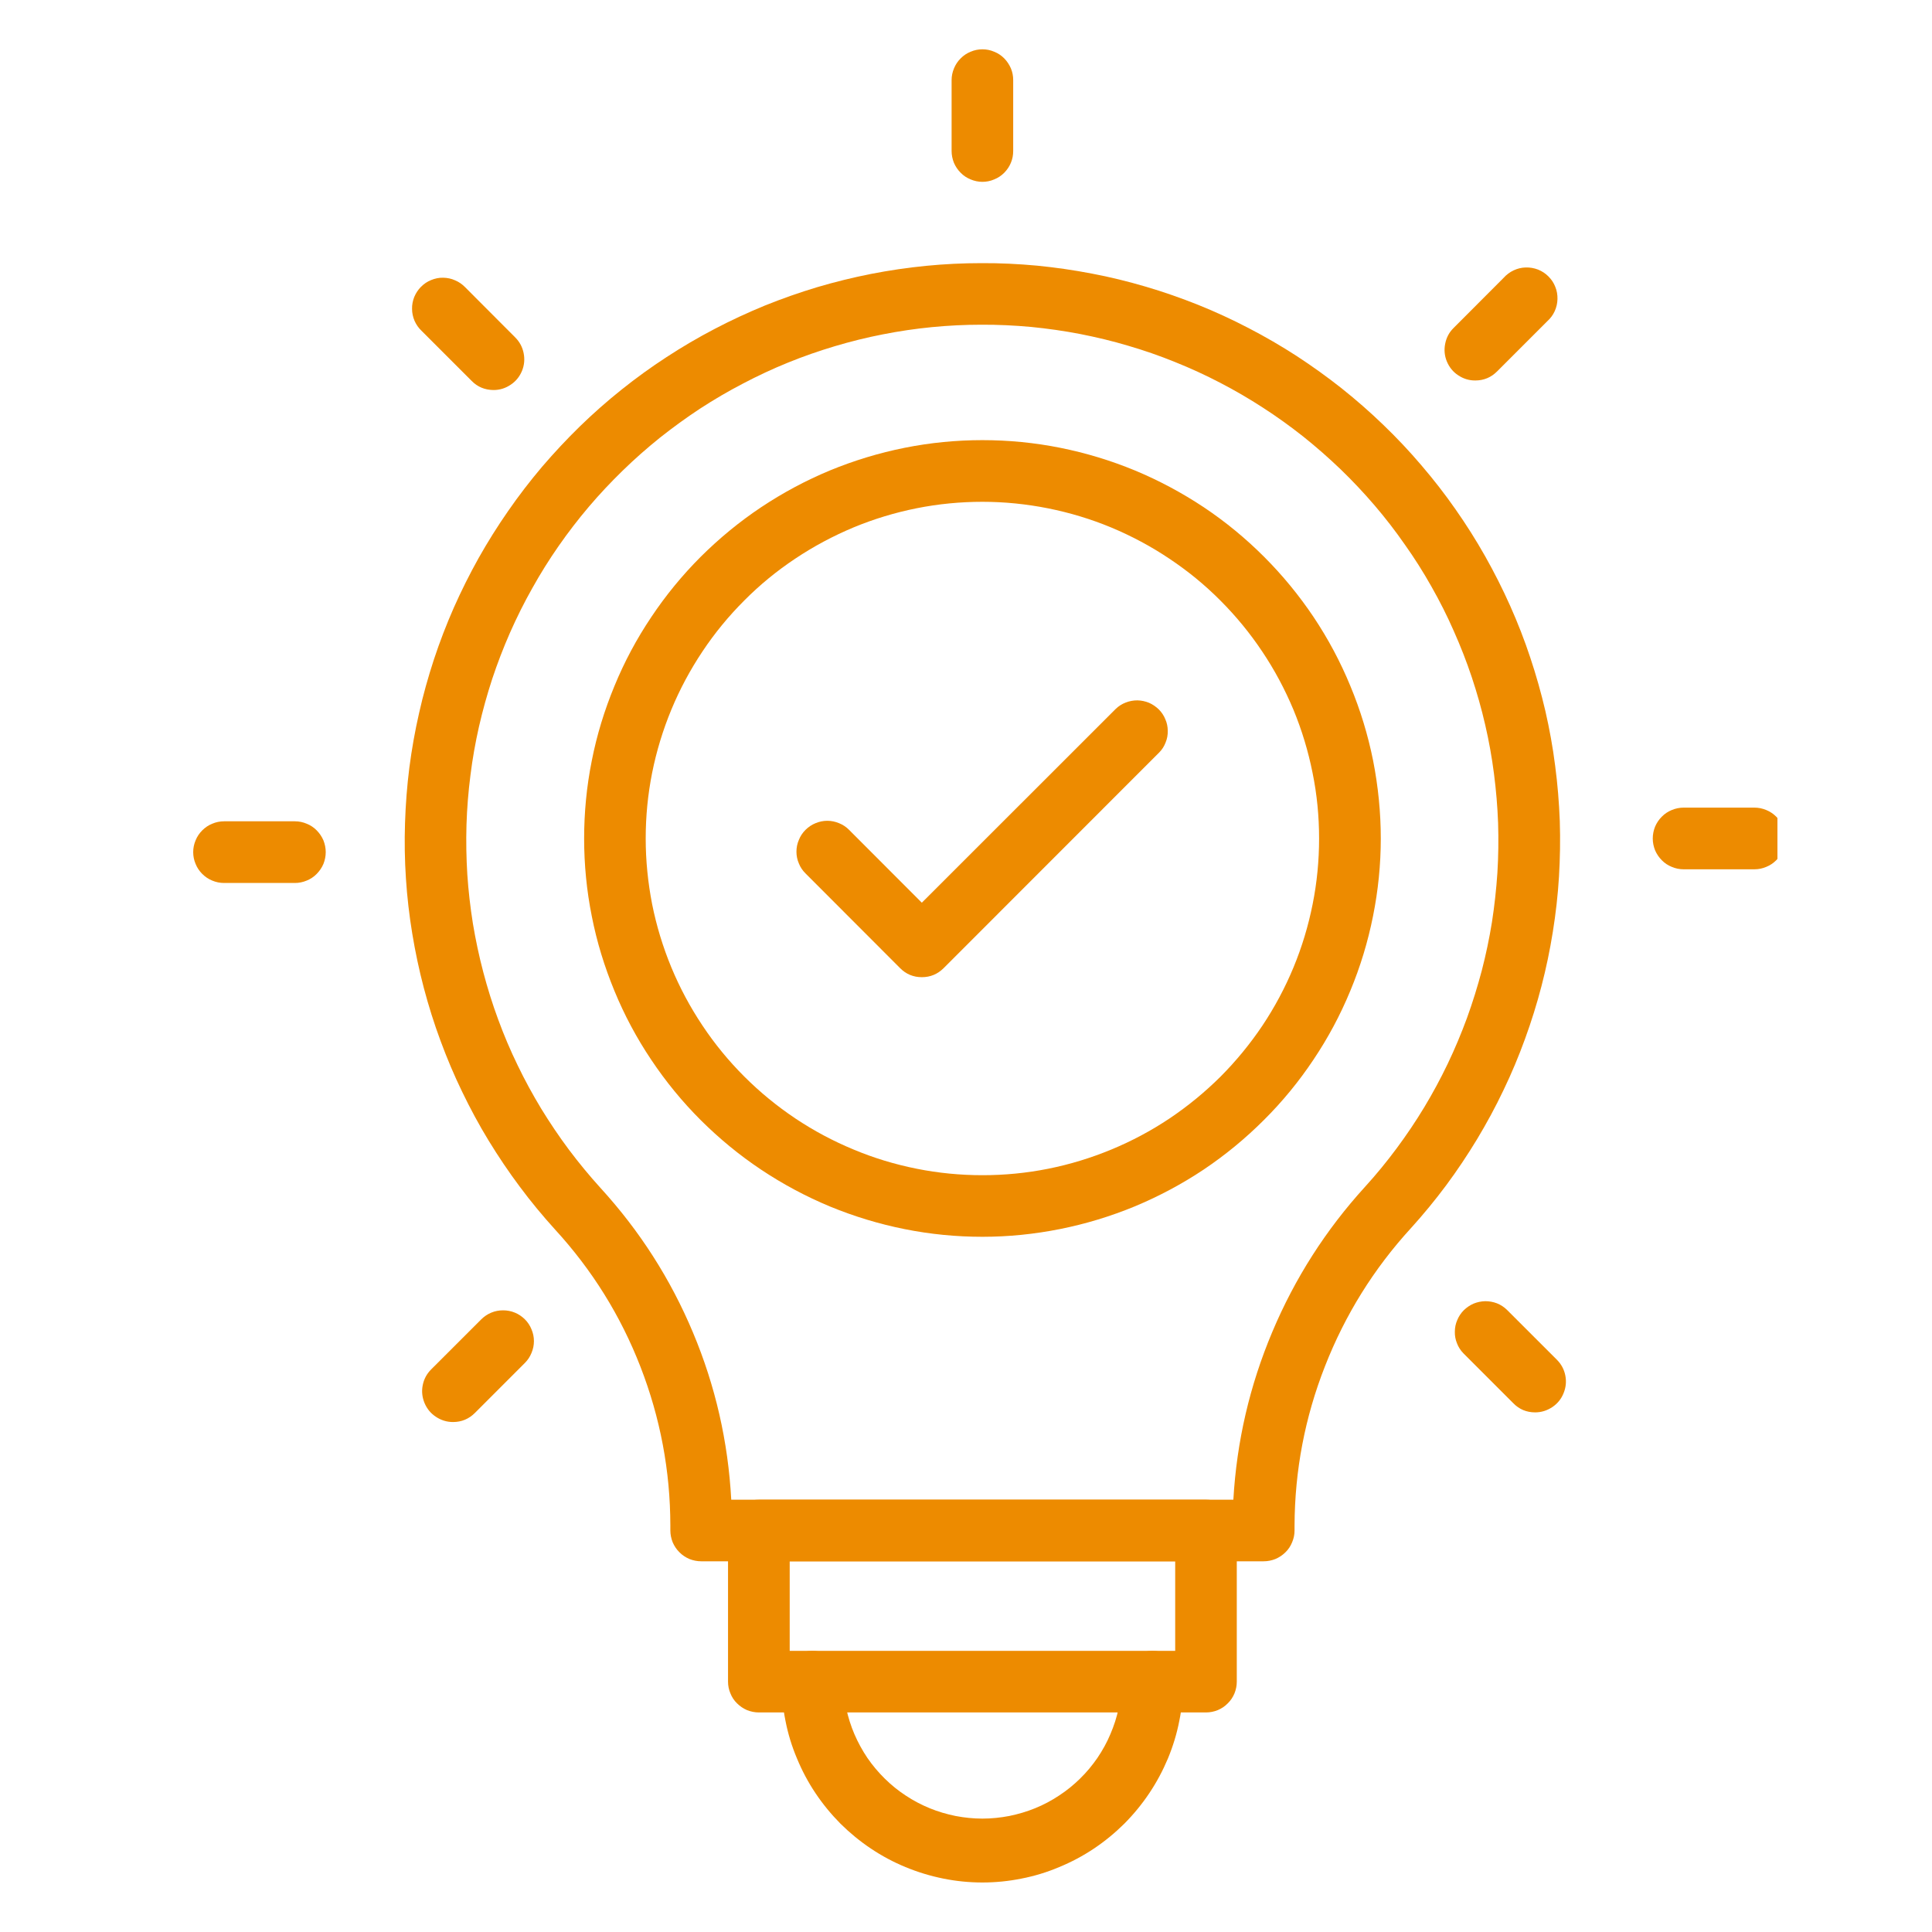 <svg xmlns="http://www.w3.org/2000/svg" xmlns:xlink="http://www.w3.org/1999/xlink" width="100" zoomAndPan="magnify" viewBox="0 0 75 75" height="100" preserveAspectRatio="xMidYMid meet" version="1.0"><defs><clipPath id="daac836f8c"><path d="M 30 64 L 46 64 L 46 73.125 L 30 73.125 Z M 30 64 " clip-rule="nonzero"/></clipPath><clipPath id="8da2068f6d"><path d="M 36 1.875 L 40 1.875 L 40 8 L 36 8 Z M 36 1.875 " clip-rule="nonzero"/></clipPath><clipPath id="cfff5db866"><path d="M 64 31 L 69 31 L 69 34 L 64 34 Z M 64 31 " clip-rule="nonzero"/></clipPath><clipPath id="c10e35df9f"><path d="M 7.5 31 L 13 31 L 13 35 L 7.5 35 Z M 7.5 31 " clip-rule="nonzero"/></clipPath></defs><path fill="#ed8b00" d="M 49.055 60.609 L 27.219 60.609 C 27.062 60.609 26.91 60.578 26.762 60.52 C 26.617 60.457 26.484 60.371 26.375 60.258 C 26.262 60.148 26.176 60.016 26.113 59.871 C 26.055 59.723 26.023 59.57 26.023 59.414 L 26.023 59.223 C 26.02 57.098 25.633 55.043 24.863 53.059 C 24.094 51.078 22.988 49.301 21.551 47.734 C 21.066 47.199 20.609 46.648 20.18 46.07 C 19.75 45.496 19.348 44.898 18.973 44.285 C 18.598 43.672 18.258 43.039 17.945 42.391 C 17.629 41.742 17.352 41.082 17.102 40.406 C 16.852 39.734 16.637 39.047 16.453 38.352 C 16.27 37.656 16.121 36.953 16.004 36.242 C 15.887 35.535 15.805 34.82 15.758 34.102 C 15.711 33.387 15.699 32.668 15.723 31.949 C 15.746 31.23 15.801 30.512 15.891 29.801 C 15.984 29.086 16.109 28.379 16.27 27.676 C 16.426 26.977 16.621 26.285 16.844 25.602 C 17.07 24.918 17.328 24.246 17.617 23.59 C 17.91 22.93 18.23 22.289 18.582 21.66 C 18.934 21.035 19.316 20.426 19.727 19.836 C 20.137 19.242 20.574 18.676 21.039 18.125 C 21.508 17.578 21.996 17.055 22.512 16.551 C 23.027 16.051 23.566 15.574 24.129 15.125 C 24.691 14.676 25.273 14.254 25.875 13.863 C 26.477 13.469 27.098 13.105 27.734 12.773 C 28.371 12.438 29.023 12.137 29.688 11.863 C 30.355 11.594 31.035 11.355 31.723 11.148 C 32.41 10.945 33.109 10.773 33.816 10.633 C 34.52 10.496 35.23 10.391 35.949 10.32 C 36.664 10.25 37.379 10.215 38.102 10.215 C 38.82 10.211 39.535 10.246 40.254 10.312 C 40.969 10.383 41.68 10.484 42.387 10.621 C 43.094 10.754 43.789 10.926 44.48 11.129 C 45.172 11.332 45.848 11.57 46.516 11.836 C 47.184 12.105 47.836 12.406 48.473 12.738 C 49.113 13.07 49.734 13.43 50.336 13.82 C 50.941 14.215 51.523 14.633 52.086 15.078 C 52.648 15.527 53.191 16 53.707 16.5 C 54.227 17 54.719 17.523 55.184 18.07 C 55.652 18.617 56.094 19.184 56.504 19.773 C 56.918 20.363 57.301 20.969 57.656 21.598 C 58.008 22.223 58.332 22.863 58.625 23.52 C 58.918 24.176 59.18 24.848 59.406 25.531 C 59.633 26.211 59.828 26.902 59.992 27.605 C 60.152 28.305 60.281 29.012 60.371 29.727 C 60.465 30.438 60.523 31.152 60.551 31.875 C 60.574 32.594 60.562 33.309 60.52 34.027 C 60.477 34.746 60.395 35.461 60.281 36.172 C 60.168 36.879 60.023 37.582 59.84 38.281 C 59.66 38.977 59.445 39.66 59.199 40.336 C 58.953 41.012 58.676 41.676 58.363 42.324 C 58.055 42.973 57.711 43.605 57.34 44.223 C 56.969 44.836 56.57 45.434 56.141 46.012 C 55.711 46.59 55.254 47.145 54.773 47.676 C 53.328 49.254 52.219 51.039 51.438 53.031 C 50.656 55.02 50.262 57.086 50.254 59.227 L 50.254 59.414 C 50.254 59.57 50.223 59.723 50.16 59.871 C 50.102 60.016 50.016 60.148 49.902 60.258 C 49.789 60.371 49.66 60.457 49.512 60.52 C 49.367 60.578 49.215 60.609 49.055 60.609 Z M 28.387 58.219 L 47.879 58.219 C 48.008 55.961 48.512 53.789 49.391 51.703 C 50.27 49.617 51.469 47.742 52.992 46.07 C 53.426 45.594 53.832 45.098 54.215 44.582 C 54.598 44.066 54.957 43.535 55.289 42.984 C 55.621 42.434 55.926 41.867 56.203 41.289 C 56.48 40.711 56.727 40.117 56.949 39.516 C 57.168 38.91 57.359 38.297 57.523 37.676 C 57.684 37.055 57.816 36.426 57.918 35.793 C 58.016 35.156 58.086 34.52 58.129 33.879 C 58.168 33.238 58.176 32.594 58.156 31.953 C 58.133 31.312 58.078 30.672 57.996 30.035 C 57.914 29.398 57.801 28.766 57.656 28.141 C 57.512 27.512 57.336 26.895 57.133 26.285 C 56.93 25.676 56.695 25.078 56.434 24.492 C 56.176 23.902 55.887 23.332 55.57 22.773 C 55.254 22.211 54.91 21.668 54.539 21.145 C 54.172 20.617 53.781 20.109 53.363 19.621 C 52.945 19.133 52.504 18.664 52.043 18.219 C 51.578 17.773 51.098 17.352 50.594 16.949 C 50.09 16.551 49.57 16.176 49.031 15.828 C 48.492 15.477 47.938 15.156 47.367 14.859 C 46.797 14.562 46.211 14.293 45.617 14.055 C 45.02 13.812 44.414 13.602 43.797 13.422 C 43.184 13.238 42.559 13.09 41.926 12.965 C 41.297 12.844 40.66 12.754 40.023 12.691 C 39.383 12.633 38.742 12.602 38.098 12.605 C 37.457 12.605 36.816 12.637 36.176 12.699 C 35.535 12.762 34.902 12.855 34.27 12.98 C 33.641 13.102 33.016 13.258 32.402 13.441 C 31.785 13.625 31.18 13.836 30.586 14.078 C 29.988 14.32 29.406 14.594 28.84 14.891 C 28.27 15.188 27.715 15.512 27.176 15.863 C 26.641 16.215 26.121 16.594 25.617 16.992 C 25.117 17.395 24.633 17.82 24.176 18.266 C 23.715 18.715 23.273 19.184 22.859 19.672 C 22.441 20.164 22.051 20.672 21.684 21.199 C 21.316 21.727 20.977 22.27 20.664 22.832 C 20.348 23.391 20.062 23.965 19.801 24.555 C 19.543 25.141 19.312 25.742 19.109 26.352 C 18.91 26.961 18.738 27.578 18.594 28.207 C 18.453 28.832 18.34 29.465 18.262 30.102 C 18.18 30.738 18.129 31.379 18.109 32.02 C 18.09 32.664 18.102 33.305 18.141 33.945 C 18.184 34.586 18.258 35.227 18.359 35.859 C 18.465 36.492 18.598 37.121 18.762 37.742 C 18.926 38.363 19.117 38.977 19.34 39.578 C 19.562 40.184 19.812 40.773 20.094 41.352 C 20.371 41.93 20.68 42.492 21.012 43.043 C 21.348 43.59 21.707 44.125 22.09 44.637 C 22.477 45.152 22.887 45.648 23.316 46.121 C 24.836 47.785 26.031 49.652 26.902 51.73 C 27.773 53.805 28.266 55.969 28.387 58.219 Z M 28.387 58.219 " fill-opacity="1" fill-rule="nonzero"/><path fill="#ed8b00" d="M 46.816 66.477 L 29.461 66.477 C 29.301 66.477 29.148 66.445 29 66.387 C 28.855 66.324 28.727 66.238 28.613 66.125 C 28.5 66.016 28.414 65.887 28.355 65.738 C 28.293 65.594 28.262 65.441 28.262 65.281 L 28.262 59.414 C 28.262 59.254 28.293 59.102 28.355 58.957 C 28.414 58.809 28.5 58.68 28.613 58.566 C 28.727 58.457 28.855 58.367 29 58.309 C 29.148 58.246 29.301 58.219 29.461 58.219 L 46.816 58.219 C 46.977 58.219 47.129 58.246 47.273 58.309 C 47.422 58.367 47.551 58.457 47.66 58.566 C 47.773 58.68 47.859 58.809 47.922 58.957 C 47.98 59.102 48.012 59.254 48.012 59.414 L 48.012 65.281 C 48.012 65.441 47.98 65.594 47.922 65.738 C 47.859 65.887 47.773 66.016 47.66 66.125 C 47.551 66.238 47.422 66.324 47.273 66.387 C 47.129 66.445 46.977 66.477 46.816 66.477 Z M 30.656 64.086 L 45.621 64.086 L 45.621 60.609 L 30.656 60.609 Z M 30.656 64.086 " fill-opacity="1" fill-rule="nonzero"/><g clip-path="url(#daac836f8c)"><path fill="#ed8b00" d="M 38.137 73.078 C 37.625 73.078 37.117 73.027 36.617 72.926 C 36.113 72.824 35.625 72.676 35.152 72.48 C 34.68 72.285 34.234 72.047 33.809 71.762 C 33.383 71.477 32.988 71.152 32.625 70.793 C 32.266 70.43 31.941 70.035 31.656 69.609 C 31.371 69.184 31.133 68.734 30.938 68.262 C 30.738 67.789 30.59 67.305 30.492 66.801 C 30.391 66.301 30.34 65.793 30.34 65.281 C 30.34 65.121 30.371 64.969 30.43 64.824 C 30.492 64.676 30.578 64.547 30.691 64.434 C 30.801 64.324 30.93 64.238 31.078 64.176 C 31.223 64.117 31.379 64.086 31.535 64.086 C 31.695 64.086 31.848 64.117 31.992 64.176 C 32.141 64.238 32.27 64.324 32.383 64.434 C 32.492 64.547 32.578 64.676 32.641 64.824 C 32.703 64.969 32.73 65.121 32.73 65.281 C 32.738 65.633 32.777 65.98 32.852 66.324 C 32.926 66.668 33.031 67 33.168 67.32 C 33.309 67.645 33.477 67.953 33.672 68.242 C 33.871 68.531 34.098 68.801 34.348 69.047 C 34.598 69.293 34.867 69.512 35.16 69.703 C 35.453 69.898 35.766 70.062 36.09 70.195 C 36.414 70.328 36.75 70.426 37.094 70.496 C 37.438 70.562 37.785 70.598 38.137 70.598 C 38.488 70.598 38.836 70.562 39.18 70.496 C 39.523 70.426 39.859 70.328 40.184 70.195 C 40.512 70.062 40.82 69.898 41.113 69.703 C 41.406 69.512 41.676 69.293 41.926 69.047 C 42.18 68.801 42.402 68.531 42.602 68.242 C 42.797 67.953 42.969 67.645 43.105 67.32 C 43.242 67 43.352 66.668 43.422 66.324 C 43.496 65.98 43.535 65.633 43.543 65.281 C 43.543 65.121 43.574 64.969 43.633 64.824 C 43.695 64.676 43.781 64.547 43.891 64.434 C 44.004 64.324 44.133 64.238 44.281 64.176 C 44.426 64.117 44.578 64.086 44.738 64.086 C 44.898 64.086 45.051 64.117 45.195 64.176 C 45.344 64.238 45.473 64.324 45.586 64.434 C 45.695 64.547 45.781 64.676 45.844 64.824 C 45.902 64.969 45.934 65.121 45.934 65.281 C 45.934 65.793 45.883 66.301 45.781 66.801 C 45.684 67.305 45.535 67.789 45.34 68.262 C 45.141 68.734 44.902 69.184 44.617 69.609 C 44.332 70.035 44.008 70.43 43.648 70.793 C 43.285 71.152 42.891 71.477 42.465 71.762 C 42.039 72.047 41.59 72.285 41.117 72.48 C 40.645 72.68 40.16 72.828 39.656 72.926 C 39.156 73.027 38.648 73.078 38.137 73.078 Z M 38.137 73.078 " fill-opacity="1" fill-rule="nonzero"/></g><g clip-path="url(#8da2068f6d)"><path fill="#ed8b00" d="M 38.137 7.059 C 37.98 7.059 37.828 7.027 37.68 6.965 C 37.535 6.906 37.402 6.82 37.293 6.707 C 37.18 6.594 37.094 6.465 37.031 6.32 C 36.973 6.172 36.941 6.02 36.941 5.859 L 36.941 3.109 C 36.941 2.953 36.973 2.801 37.035 2.652 C 37.094 2.508 37.18 2.379 37.293 2.266 C 37.406 2.152 37.535 2.066 37.68 2.008 C 37.828 1.945 37.98 1.914 38.137 1.914 C 38.297 1.914 38.449 1.945 38.594 2.008 C 38.742 2.066 38.871 2.152 38.984 2.266 C 39.094 2.379 39.18 2.508 39.242 2.652 C 39.305 2.801 39.332 2.953 39.332 3.109 L 39.332 5.859 C 39.332 6.02 39.305 6.172 39.242 6.32 C 39.184 6.465 39.094 6.594 38.984 6.707 C 38.871 6.82 38.742 6.906 38.594 6.965 C 38.449 7.027 38.297 7.059 38.137 7.059 Z M 38.137 7.059 " fill-opacity="1" fill-rule="nonzero"/></g><path fill="#ed8b00" d="M 57.273 14.77 C 57.031 14.773 56.809 14.703 56.609 14.57 C 56.406 14.438 56.262 14.258 56.168 14.035 C 56.074 13.809 56.055 13.578 56.102 13.344 C 56.148 13.105 56.258 12.898 56.43 12.73 L 58.371 10.785 C 58.48 10.664 58.609 10.566 58.758 10.496 C 58.906 10.426 59.062 10.387 59.23 10.383 C 59.395 10.379 59.551 10.406 59.707 10.465 C 59.859 10.527 59.992 10.613 60.109 10.73 C 60.227 10.848 60.316 10.98 60.375 11.133 C 60.438 11.285 60.465 11.445 60.461 11.609 C 60.457 11.773 60.422 11.93 60.352 12.082 C 60.285 12.23 60.188 12.359 60.066 12.469 L 58.121 14.414 C 57.891 14.648 57.605 14.77 57.273 14.77 Z M 57.273 14.77 " fill-opacity="1" fill-rule="nonzero"/><g clip-path="url(#cfff5db866)"><path fill="#ed8b00" d="M 68.105 33.746 L 65.355 33.746 C 65.199 33.746 65.047 33.715 64.898 33.652 C 64.754 33.594 64.621 33.508 64.512 33.395 C 64.398 33.281 64.312 33.152 64.25 33.008 C 64.191 32.859 64.16 32.707 64.16 32.551 C 64.16 32.391 64.191 32.238 64.25 32.09 C 64.312 31.945 64.398 31.816 64.512 31.703 C 64.621 31.59 64.754 31.504 64.898 31.445 C 65.047 31.383 65.199 31.352 65.355 31.352 L 68.105 31.352 C 68.266 31.352 68.418 31.383 68.566 31.445 C 68.711 31.504 68.84 31.59 68.953 31.703 C 69.066 31.816 69.152 31.945 69.211 32.09 C 69.273 32.238 69.305 32.391 69.305 32.551 C 69.305 32.707 69.273 32.859 69.211 33.008 C 69.152 33.152 69.066 33.281 68.953 33.395 C 68.84 33.508 68.711 33.594 68.566 33.652 C 68.418 33.715 68.266 33.746 68.105 33.746 Z M 68.105 33.746 " fill-opacity="1" fill-rule="nonzero"/></g><path fill="#ed8b00" d="M 59.594 54.828 C 59.262 54.828 58.98 54.711 58.75 54.477 L 56.805 52.531 C 56.699 52.422 56.613 52.289 56.559 52.145 C 56.5 52 56.473 51.852 56.477 51.695 C 56.477 51.539 56.508 51.387 56.57 51.246 C 56.629 51.102 56.715 50.973 56.824 50.863 C 56.938 50.754 57.062 50.668 57.207 50.605 C 57.352 50.547 57.5 50.516 57.656 50.512 C 57.812 50.512 57.965 50.539 58.109 50.594 C 58.254 50.652 58.383 50.734 58.496 50.844 L 60.438 52.785 C 60.609 52.957 60.719 53.16 60.766 53.398 C 60.812 53.637 60.789 53.863 60.695 54.09 C 60.605 54.312 60.457 54.492 60.258 54.625 C 60.055 54.758 59.836 54.828 59.594 54.828 Z M 59.594 54.828 " fill-opacity="1" fill-rule="nonzero"/><path fill="#ed8b00" d="M 17.586 55.203 C 17.344 55.203 17.121 55.133 16.922 55 C 16.719 54.867 16.574 54.688 16.48 54.465 C 16.387 54.238 16.363 54.008 16.41 53.773 C 16.457 53.535 16.566 53.332 16.738 53.16 L 18.684 51.215 C 18.797 51.105 18.926 51.016 19.07 50.957 C 19.219 50.895 19.371 50.867 19.527 50.867 C 19.688 50.867 19.84 50.895 19.988 50.957 C 20.133 51.016 20.262 51.105 20.375 51.215 C 20.488 51.328 20.574 51.457 20.633 51.605 C 20.695 51.75 20.727 51.902 20.727 52.062 C 20.727 52.223 20.695 52.375 20.633 52.52 C 20.574 52.668 20.488 52.797 20.375 52.91 L 18.434 54.852 C 18.199 55.086 17.914 55.203 17.586 55.203 Z M 17.586 55.203 " fill-opacity="1" fill-rule="nonzero"/><g clip-path="url(#c10e35df9f)"><path fill="#ed8b00" d="M 11.449 34.277 L 8.699 34.277 C 8.539 34.277 8.387 34.246 8.238 34.184 C 8.094 34.125 7.965 34.039 7.852 33.926 C 7.738 33.812 7.652 33.684 7.594 33.539 C 7.531 33.391 7.5 33.238 7.5 33.078 C 7.5 32.922 7.531 32.77 7.594 32.621 C 7.652 32.477 7.738 32.348 7.852 32.234 C 7.965 32.121 8.094 32.035 8.238 31.977 C 8.387 31.914 8.539 31.883 8.699 31.883 L 11.449 31.883 C 11.605 31.883 11.758 31.914 11.906 31.977 C 12.051 32.035 12.184 32.121 12.293 32.234 C 12.406 32.348 12.492 32.477 12.555 32.621 C 12.613 32.77 12.645 32.922 12.645 33.078 C 12.645 33.238 12.613 33.391 12.555 33.539 C 12.492 33.684 12.406 33.812 12.293 33.926 C 12.184 34.039 12.051 34.125 11.906 34.184 C 11.758 34.246 11.605 34.277 11.449 34.277 Z M 11.449 34.277 " fill-opacity="1" fill-rule="nonzero"/></g><path fill="#ed8b00" d="M 19.156 15.141 C 18.824 15.137 18.543 15.023 18.312 14.789 L 16.367 12.844 C 16.25 12.734 16.16 12.605 16.094 12.457 C 16.031 12.309 15.996 12.152 15.996 11.992 C 15.992 11.832 16.023 11.676 16.082 11.527 C 16.145 11.379 16.23 11.246 16.344 11.133 C 16.461 11.016 16.59 10.93 16.738 10.871 C 16.891 10.809 17.043 10.777 17.207 10.781 C 17.367 10.785 17.523 10.816 17.668 10.883 C 17.816 10.945 17.945 11.035 18.059 11.152 L 20 13.098 C 20.172 13.27 20.281 13.473 20.328 13.711 C 20.375 13.945 20.355 14.176 20.262 14.402 C 20.168 14.625 20.023 14.805 19.82 14.938 C 19.617 15.074 19.398 15.141 19.156 15.141 Z M 19.156 15.141 " fill-opacity="1" fill-rule="nonzero"/><path fill="#ed8b00" d="M 38.137 48.012 C 37.121 48.012 36.117 47.914 35.121 47.715 C 34.125 47.516 33.16 47.223 32.219 46.836 C 31.281 46.445 30.391 45.969 29.547 45.406 C 28.703 44.844 27.922 44.199 27.203 43.484 C 26.484 42.766 25.844 41.984 25.281 41.141 C 24.715 40.297 24.238 39.406 23.852 38.465 C 23.465 37.527 23.168 36.562 22.973 35.566 C 22.773 34.57 22.676 33.562 22.676 32.551 C 22.676 31.535 22.773 30.527 22.973 29.531 C 23.168 28.535 23.465 27.57 23.852 26.633 C 24.238 25.691 24.715 24.801 25.281 23.957 C 25.844 23.113 26.484 22.332 27.203 21.613 C 27.922 20.898 28.703 20.254 29.547 19.691 C 30.391 19.129 31.281 18.652 32.219 18.262 C 33.16 17.875 34.125 17.582 35.121 17.383 C 36.117 17.184 37.121 17.086 38.137 17.086 C 39.152 17.086 40.16 17.184 41.156 17.383 C 42.148 17.582 43.117 17.875 44.055 18.262 C 44.992 18.652 45.883 19.129 46.73 19.691 C 47.574 20.254 48.355 20.898 49.07 21.613 C 49.789 22.332 50.43 23.113 50.996 23.957 C 51.559 24.801 52.035 25.691 52.422 26.633 C 52.812 27.57 53.105 28.535 53.305 29.531 C 53.5 30.527 53.602 31.535 53.602 32.551 C 53.602 33.562 53.5 34.57 53.301 35.562 C 53.102 36.559 52.809 37.527 52.418 38.465 C 52.031 39.402 51.555 40.293 50.988 41.137 C 50.426 41.98 49.785 42.762 49.066 43.477 C 48.348 44.195 47.57 44.836 46.727 45.402 C 45.883 45.965 44.988 46.441 44.051 46.832 C 43.113 47.219 42.148 47.512 41.152 47.711 C 40.156 47.91 39.152 48.012 38.137 48.012 Z M 38.137 19.48 C 37.281 19.48 36.43 19.562 35.586 19.73 C 34.746 19.898 33.93 20.145 33.137 20.473 C 32.344 20.805 31.59 21.207 30.875 21.684 C 30.16 22.16 29.5 22.699 28.895 23.309 C 28.289 23.914 27.746 24.574 27.27 25.289 C 26.793 26.004 26.391 26.754 26.062 27.547 C 25.734 28.34 25.484 29.16 25.316 30 C 25.148 30.844 25.066 31.691 25.066 32.551 C 25.066 33.41 25.152 34.258 25.316 35.102 C 25.484 35.941 25.734 36.762 26.062 37.555 C 26.391 38.348 26.793 39.098 27.27 39.812 C 27.746 40.527 28.289 41.188 28.895 41.793 C 29.504 42.402 30.164 42.941 30.875 43.418 C 31.59 43.895 32.344 44.297 33.137 44.625 C 33.93 44.957 34.746 45.203 35.59 45.371 C 36.43 45.539 37.281 45.621 38.141 45.621 C 38.996 45.621 39.848 45.539 40.688 45.371 C 41.531 45.203 42.348 44.953 43.141 44.625 C 43.934 44.297 44.688 43.895 45.402 43.418 C 46.113 42.941 46.773 42.398 47.383 41.793 C 47.988 41.184 48.531 40.523 49.008 39.812 C 49.484 39.098 49.887 38.344 50.215 37.551 C 50.543 36.758 50.789 35.941 50.957 35.098 C 51.125 34.258 51.207 33.406 51.207 32.551 C 51.207 31.691 51.125 30.84 50.953 30 C 50.785 29.16 50.539 28.344 50.211 27.551 C 49.879 26.758 49.477 26.004 49 25.293 C 48.523 24.578 47.98 23.918 47.375 23.312 C 46.77 22.703 46.109 22.164 45.395 21.688 C 44.684 21.211 43.93 20.809 43.137 20.477 C 42.344 20.148 41.527 19.902 40.688 19.734 C 39.844 19.566 38.996 19.48 38.137 19.48 Z M 38.137 19.48 " fill-opacity="1" fill-rule="nonzero"/><path fill="#ed8b00" d="M 35.785 37.934 C 35.457 37.934 35.172 37.816 34.941 37.582 L 31.27 33.906 C 31.16 33.797 31.07 33.668 31.012 33.52 C 30.949 33.375 30.918 33.223 30.918 33.062 C 30.918 32.902 30.949 32.75 31.012 32.605 C 31.07 32.457 31.156 32.328 31.27 32.215 C 31.383 32.102 31.512 32.016 31.656 31.957 C 31.805 31.895 31.957 31.863 32.117 31.863 C 32.273 31.863 32.426 31.895 32.574 31.957 C 32.719 32.016 32.852 32.102 32.961 32.215 L 35.785 35.043 L 43.312 27.52 C 43.426 27.41 43.555 27.328 43.699 27.273 C 43.848 27.215 43.996 27.188 44.152 27.188 C 44.309 27.191 44.457 27.223 44.602 27.281 C 44.746 27.344 44.871 27.43 44.984 27.539 C 45.094 27.648 45.18 27.777 45.238 27.922 C 45.301 28.062 45.332 28.215 45.332 28.371 C 45.336 28.527 45.309 28.676 45.25 28.82 C 45.195 28.965 45.113 29.098 45.004 29.207 L 36.633 37.582 C 36.398 37.816 36.117 37.934 35.785 37.934 Z M 35.785 37.934 " fill-opacity="1" fill-rule="nonzero"/></svg>